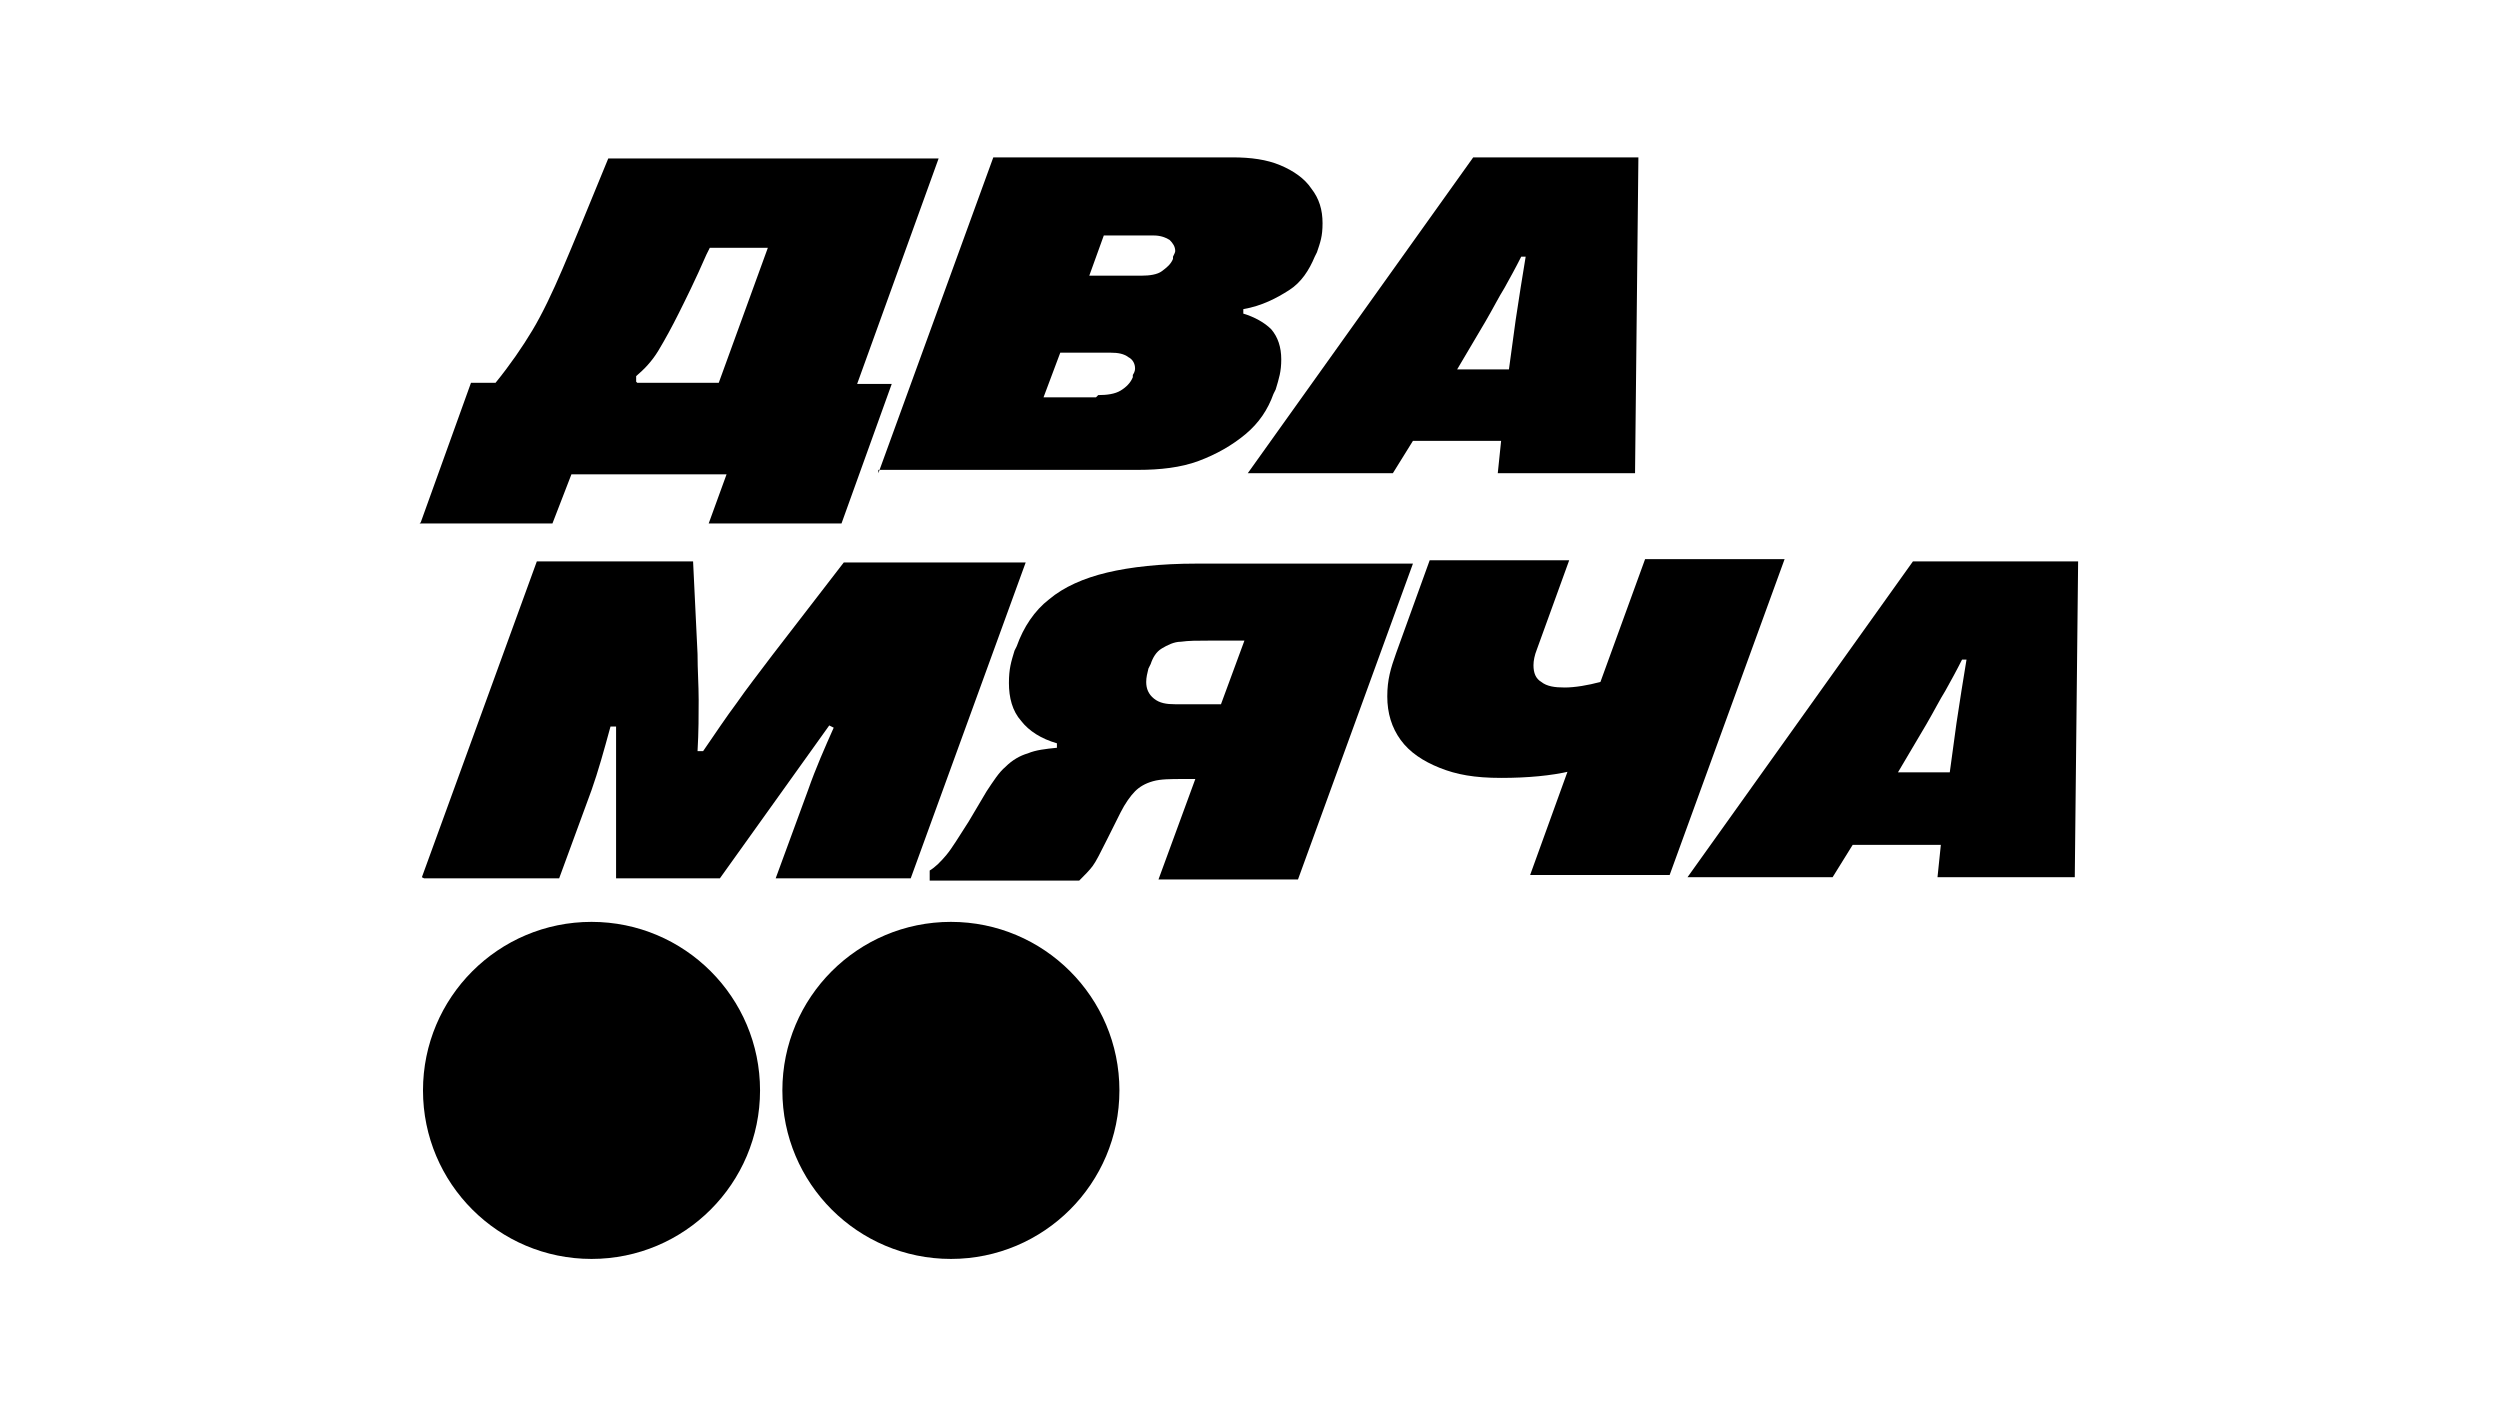 <?xml version="1.0" encoding="UTF-8"?>
<svg id="Layer_1" xmlns="http://www.w3.org/2000/svg" version="1.1" viewBox="0 0 224 127">
  <!-- Generator: Adobe Illustrator 29.0.0, SVG Export Plug-In . SVG Version: 2.1.0 Build 186)  -->
  <path d="M37.7,46.8l4.5-12.5h2.2c1.3-1.6,2.4-3.2,3.3-4.7.9-1.5,1.8-3.4,2.7-5.5.9-2.1,2.3-5.5,4.1-9.9h29.6l-7.3,20.2h3.1l-4.5,12.5h-11.9l1.6-4.4h-13.9l-1.7,4.4h-11.9ZM57.1,34.3h7.3l4.4-12.1h-5.2l-.3.6c-1,2.3-1.9,4.1-2.5,5.3-.6,1.2-1.2,2.3-1.8,3.3-.6,1-1.3,1.7-2,2.3v.5Z"/>
  <path d="M78.7,42.4l10.3-28.3h21.4c1.7,0,3.1.2,4.3.7,1.2.5,2.2,1.2,2.8,2.1.7.9,1,1.9,1,3.1s-.2,1.7-.5,2.6l-.2.4c-.5,1.2-1.2,2.3-2.3,3s-2.4,1.4-4.1,1.7v.4c1,.3,1.9.8,2.5,1.4.6.7.9,1.6.9,2.7s-.2,1.7-.5,2.7l-.2.4c-.5,1.4-1.3,2.6-2.5,3.6-1.2,1-2.6,1.8-4.2,2.4s-3.5.8-5.4.8h-23.3ZM98.4,35.4c.8,0,1.5-.1,2-.4.5-.3.9-.7,1.1-1.2v-.2c.2-.3.2-.5.2-.6,0-.4-.2-.8-.6-1-.4-.3-.9-.4-1.6-.4h-4.5l-1.5,4h4.7ZM102.3,24.7c.7,0,1.4-.1,1.8-.4s.8-.6,1-1.1v-.2c.1-.2.2-.4.2-.5,0-.4-.2-.7-.5-1-.3-.2-.8-.4-1.4-.4h-4.5l-1.3,3.6h4.7Z"/>
  <path d="M124.7,42.4h-12.9l20.2-28.3h14.8l-.3,28.3h-12.3l.3-2.9h-7.9l-1.8,2.9ZM130.5,33.1h4.7l.6-4.4c.3-2,.6-3.9.9-5.7h-.4c-.5,1-1,1.9-1.5,2.8-.5.8-1,1.8-1.7,3l-2.6,4.4Z"/>
  <path d="M37.8,78.6l10.3-28.3h14l.4,8.3c0,1.4.1,2.8.1,4.1s0,2.9-.1,4.6h.5c1.1-1.6,2.1-3.1,3-4.3.9-1.3,2-2.7,3.2-4.3l6.4-8.3h16.3l-10.3,28.3h-12.1l2.9-7.9c.7-2,1.5-3.8,2.3-5.6l-.4-.2-9.8,13.7h-9.3v-13.6s-.5,0-.5,0c-.6,2.2-1.1,4-1.7,5.7l-2.9,7.9h-12.1Z"/>
  <path d="M83.3,78c.5-.3,1-.8,1.5-1.4.5-.6,1.1-1.6,2-3l1.6-2.7c.6-.9,1.1-1.7,1.7-2.2.6-.6,1.3-1,2-1.2.7-.3,1.6-.4,2.6-.5v-.4c-1.4-.4-2.5-1.1-3.2-2-.8-.9-1.1-2.1-1.1-3.4s.2-1.9.5-2.9l.2-.4c.6-1.7,1.6-3.2,2.9-4.2,1.3-1.1,3.1-1.9,5.2-2.4,2.1-.5,4.8-.8,8-.8h19.4l-10.3,28.3h-12.5l3.3-9h-1.1c-1.1,0-2,0-2.7.2-.7.2-1.2.5-1.6.9-.4.4-.9,1.1-1.3,1.9l-1.2,2.4c-.6,1.2-1,2-1.3,2.4-.3.4-.7.8-1.2,1.3h-13.4v-.6ZM109.4,63.1l2.1-5.7h-3.2c-1,0-1.8,0-2.5.1-.6,0-1.2.3-1.7.6-.5.3-.8.8-1,1.4l-.2.4c-.1.4-.2.8-.2,1.2,0,.6.2,1.1.7,1.5.5.4,1.1.5,1.9.5h4.1Z"/>
  <path d="M140.7,69.1c-1.7.4-3.8.6-6.2.6s-4-.3-5.5-.9c-1.5-.6-2.7-1.4-3.5-2.5-.8-1.1-1.2-2.4-1.2-3.9s.3-2.5.8-3.9l3-8.3h12.5l-2.9,8c-.2.5-.3,1-.3,1.4,0,.7.2,1.2.7,1.5.5.4,1.2.5,2.1.5s2.1-.2,3.2-.5l4-11h12.5l-10.3,28.3h-12.5l3.4-9.4Z"/>
  <path d="M164.1,78.6h-12.9l20.2-28.3h14.8l-.3,28.3h-12.3l.3-2.9h-7.9l-1.8,2.9ZM170,69.2h4.7l.6-4.4c.3-2,.6-3.9.9-5.7h-.4c-.5,1-1,1.9-1.5,2.8-.5.8-1,1.8-1.7,3l-2.6,4.4Z"/>
  <circle cx="53" cy="97.7" r="15.1"/>
  <circle cx="85.2" cy="97.7" r="15.1"/>
</svg>